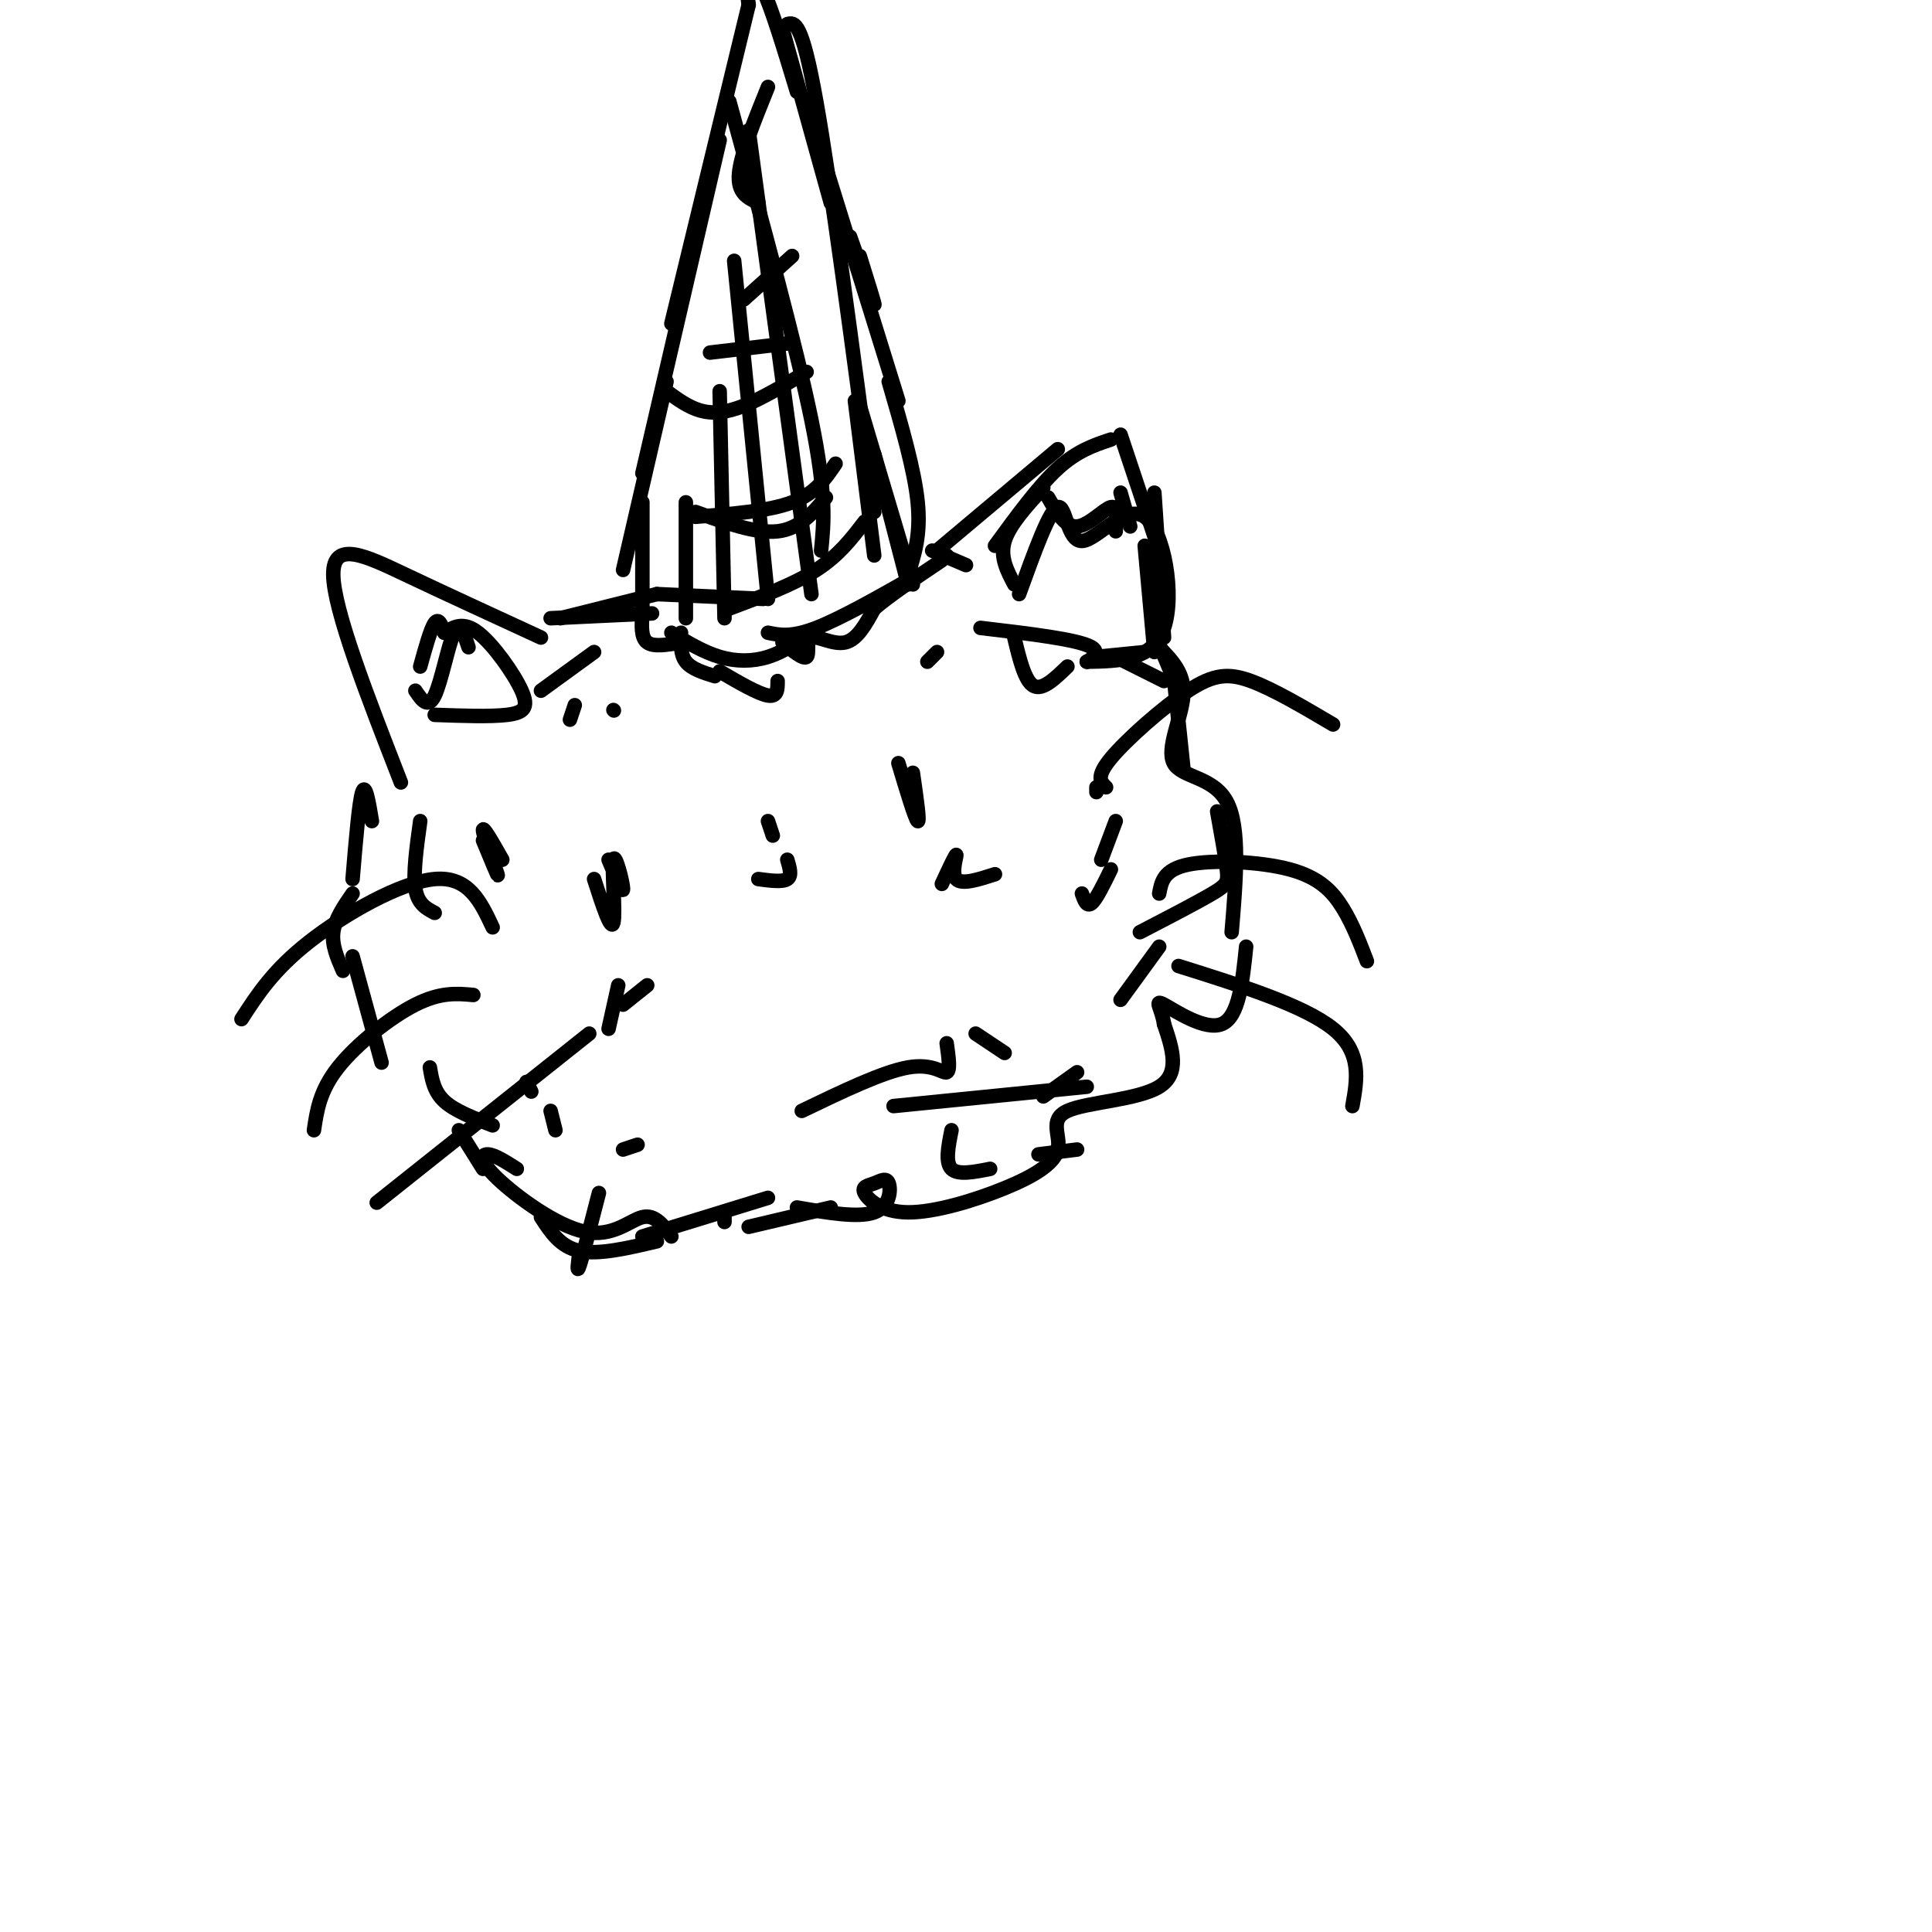 <svg viewBox='0 0 400 400' version='1.1' xmlns='http://www.w3.org/2000/svg' xmlns:xlink='http://www.w3.org/1999/xlink'><g fill='none' stroke='#000000' stroke-width='3' stroke-linecap='round' stroke-linejoin='round'><path d='M83,162c-6.956,-17.867 -13.911,-35.733 -14,-43c-0.089,-7.267 6.689,-3.933 15,0c8.311,3.933 18.156,8.467 28,13'/><path d='M92,131c-0.583,-1.583 -1.167,-3.167 -2,-2c-0.833,1.167 -1.917,5.083 -3,9'/><path d='M90,148c5.774,0.208 11.548,0.417 15,0c3.452,-0.417 4.583,-1.458 3,-5c-1.583,-3.542 -5.881,-9.583 -9,-12c-3.119,-2.417 -5.060,-1.208 -7,0'/><path d='M114,128c0.000,0.000 21.000,-1.000 21,-1'/><path d='M116,128c0.000,0.000 20.000,-5.000 20,-5'/><path d='M133,127c-0.167,2.500 -0.333,5.000 1,6c1.333,1.000 4.167,0.500 7,0'/><path d='M139,131c3.311,2.000 6.622,4.000 10,5c3.378,1.000 6.822,1.000 10,0c3.178,-1.000 6.089,-3.000 9,-5'/><path d='M159,131c2.417,0.500 4.833,1.000 10,-1c5.167,-2.000 13.083,-6.500 21,-11'/><path d='M188,119c1.333,-4.167 2.667,-8.333 2,-15c-0.667,-6.667 -3.333,-15.833 -6,-25'/><path d='M186,83c0.000,0.000 -18.000,-58.000 -18,-58'/><path d='M172,42c0.000,0.000 -10.000,-36.000 -10,-36'/><path d='M176,49c2.333,6.667 4.667,13.333 5,14c0.333,0.667 -1.333,-4.667 -3,-10'/><path d='M155,1c0.000,0.000 -16.000,66.000 -16,66'/><path d='M149,29c0.000,0.000 -16.000,69.000 -16,69'/><path d='M138,79c0.000,0.000 -9.000,39.000 -9,39'/><path d='M133,104c0.000,0.000 0.000,23.000 0,23'/><path d='M136,123c0.000,0.000 22.000,1.000 22,1'/><path d='M151,126c6.667,-2.500 13.333,-5.000 18,-8c4.667,-3.000 7.333,-6.500 10,-10'/><path d='M151,21c6.917,25.250 13.833,50.500 17,66c3.167,15.500 2.583,21.250 2,27'/><path d='M155,27c0.000,0.000 13.000,96.000 13,96'/><path d='M152,54c0.000,0.000 7.000,70.000 7,70'/><path d='M149,81c0.000,0.000 1.000,47.000 1,47'/><path d='M142,104c0.000,0.000 0.000,24.000 0,24'/><path d='M163,5c1.500,-0.417 3.000,-0.833 6,16c3.000,16.833 7.500,50.917 12,85'/><path d='M177,83c0.000,0.000 4.000,32.000 4,32'/><path d='M144,106c6.250,2.250 12.500,4.500 17,4c4.500,-0.500 7.250,-3.750 10,-7'/><path d='M144,107c7.583,-0.583 15.167,-1.167 20,-3c4.833,-1.833 6.917,-4.917 9,-8'/><path d='M138,81c2.244,1.644 4.489,3.289 7,4c2.511,0.711 5.289,0.489 9,-1c3.711,-1.489 8.356,-4.244 13,-7'/><path d='M147,73c0.000,0.000 17.000,-2.000 17,-2'/><path d='M154,62c0.000,0.000 10.000,-9.000 10,-9'/><path d='M157,42c-2.167,-1.000 -4.333,-2.000 -4,-6c0.333,-4.000 3.167,-11.000 6,-18'/><path d='M193,114c0.000,0.000 7.000,3.000 7,3'/><path d='M196,115c0.000,0.000 0.100,0.100 0.1,0.1'/><path d='M194,114c0.000,0.000 25.000,-21.000 25,-21'/><path d='M206,113c4.500,-6.167 9.000,-12.333 13,-16c4.000,-3.667 7.500,-4.833 11,-6'/><path d='M232,90c0.000,0.000 7.000,21.000 7,21'/><path d='M239,102c0.000,0.000 2.000,30.000 2,30'/><path d='M237,113c0.000,0.000 2.000,22.000 2,22'/><path d='M239,131c0.000,0.000 5.000,12.000 5,12'/><path d='M243,140c0.000,0.000 2.000,19.000 2,19'/><path d='M252,168c0.844,4.689 1.689,9.378 2,12c0.311,2.622 0.089,3.178 -3,5c-3.089,1.822 -9.044,4.911 -15,8'/><path d='M77,170c-0.667,-4.000 -1.333,-8.000 -2,-6c-0.667,2.000 -1.333,10.000 -2,18'/><path d='M73,185c-1.833,2.667 -3.667,5.333 -4,8c-0.333,2.667 0.833,5.333 2,8'/><path d='M89,221c0.417,2.500 0.833,5.000 3,7c2.167,2.000 6.083,3.500 10,5'/><path d='M73,198c0.000,0.000 6.000,22.000 6,22'/><path d='M95,234c0.000,0.000 5.000,8.000 5,8'/><path d='M112,252c2.000,3.083 4.000,6.167 8,7c4.000,0.833 10.000,-0.583 16,-2'/><path d='M133,256c0.000,0.000 26.000,-8.000 26,-8'/><path d='M185,229c0.000,0.000 40.000,-4.000 40,-4'/><path d='M165,250c6.358,1.097 12.715,2.193 16,1c3.285,-1.193 3.496,-4.676 3,-6c-0.496,-1.324 -1.701,-0.489 -3,0c-1.299,0.489 -2.692,0.633 -2,2c0.692,1.367 3.470,3.959 9,4c5.530,0.041 13.810,-2.467 20,-5c6.190,-2.533 10.288,-5.091 11,-8c0.712,-2.909 -1.962,-6.168 2,-8c3.962,-1.832 14.561,-2.238 19,-5c4.439,-2.762 2.720,-7.881 1,-13'/><path d='M241,212c-0.500,-3.345 -2.250,-5.208 0,-4c2.250,1.208 8.500,5.488 12,4c3.500,-1.488 4.250,-8.744 5,-16'/><path d='M255,193c0.911,-10.863 1.821,-21.726 -1,-27c-2.821,-5.274 -9.375,-4.958 -11,-8c-1.625,-3.042 1.679,-9.440 2,-14c0.321,-4.560 -2.339,-7.280 -5,-10'/><path d='M211,123c3.152,-8.724 6.303,-17.448 8,-18c1.697,-0.552 1.939,7.069 5,7c3.061,-0.069 8.939,-7.826 13,-5c4.061,2.826 6.303,16.236 4,23c-2.303,6.764 -9.152,6.882 -16,7'/><path d='M225,137c-1.244,0.600 3.644,-1.400 1,-3c-2.644,-1.600 -12.822,-2.800 -23,-4'/><path d='M50,211c3.289,-5.089 6.578,-10.178 14,-16c7.422,-5.822 18.978,-12.378 26,-13c7.022,-0.622 9.511,4.689 12,10'/><path d='M65,234c0.600,-4.089 1.200,-8.178 5,-13c3.800,-4.822 10.800,-10.378 16,-13c5.200,-2.622 8.600,-2.311 12,-2'/><path d='M78,249c0.000,0.000 44.000,-35.000 44,-35'/><path d='M229,163c-1.101,-1.065 -2.202,-2.131 1,-6c3.202,-3.869 10.708,-10.542 16,-14c5.292,-3.458 8.369,-3.702 13,-2c4.631,1.702 10.815,5.351 17,9'/><path d='M240,185c0.458,-2.476 0.917,-4.952 6,-6c5.083,-1.048 14.792,-0.667 21,1c6.208,1.667 8.917,4.619 11,8c2.083,3.381 3.542,7.190 5,11'/><path d='M244,200c13.000,4.083 26.000,8.167 32,13c6.000,4.833 5.000,10.417 4,16'/><path d='M126,178c1.518,3.655 3.036,7.310 3,6c-0.036,-1.310 -1.625,-7.583 -2,-6c-0.375,1.583 0.464,11.024 0,13c-0.464,1.976 -2.232,-3.512 -4,-9'/><path d='M186,158c1.750,5.833 3.500,11.667 4,12c0.500,0.333 -0.250,-4.833 -1,-10'/><path d='M160,173c0.000,0.000 -1.000,-3.000 -1,-3'/><path d='M157,182c2.500,0.333 5.000,0.667 6,0c1.000,-0.667 0.500,-2.333 0,-4'/><path d='M150,251c0.000,0.000 0.000,2.000 0,2'/><path d='M107,242c-2.303,-1.470 -4.606,-2.941 -6,-3c-1.394,-0.059 -1.879,1.293 2,5c3.879,3.707 12.121,9.767 18,11c5.879,1.233 9.394,-2.362 12,-3c2.606,-0.638 4.303,1.681 6,4'/><path d='M155,254c0.000,0.000 17.000,-4.000 17,-4'/><path d='M197,234c-0.667,3.333 -1.333,6.667 0,8c1.333,1.333 4.667,0.667 8,0'/><path d='M215,239c0.000,0.000 8.000,-1.000 8,-1'/><path d='M132,237c0.000,0.000 -3.000,1.000 -3,1'/><path d='M115,234c0.000,0.000 -1.000,-4.000 -1,-4'/><path d='M87,170c-0.750,5.417 -1.500,10.833 -1,14c0.500,3.167 2.250,4.083 4,5'/><path d='M109,224c0.000,0.000 1.000,2.000 1,2'/><path d='M216,227c0.000,0.000 7.000,-5.000 7,-5'/><path d='M232,207c0.000,0.000 8.000,-11.000 8,-11'/><path d='M124,247c-1.667,6.500 -3.333,13.000 -4,15c-0.667,2.000 -0.333,-0.500 0,-3'/><path d='M224,185c0.500,1.417 1.000,2.833 2,2c1.000,-0.833 2.500,-3.917 4,-7'/><path d='M228,178c0.000,0.000 3.000,-8.000 3,-8'/><path d='M227,164c0.000,0.000 0.000,-1.000 0,-1'/><path d='M112,143c0.000,0.000 11.000,-8.000 11,-8'/><path d='M126,213c0.000,0.000 2.000,-9.000 2,-9'/><path d='M129,208c0.000,0.000 5.000,-4.000 5,-4'/><path d='M195,183c1.444,-3.111 2.889,-6.222 3,-6c0.111,0.222 -1.111,3.778 0,5c1.111,1.222 4.556,0.111 8,-1'/><path d='M127,147c0.000,0.000 0.100,0.100 0.1,0.1'/><path d='M119,146c0.000,0.000 -1.000,3.000 -1,3'/><path d='M100,174c1.689,4.089 3.378,8.178 3,7c-0.378,-1.178 -2.822,-7.622 -3,-9c-0.178,-1.378 1.911,2.311 4,6'/><path d='M192,137c0.000,0.000 2.000,-2.000 2,-2'/><path d='M210,132c1.083,4.500 2.167,9.000 4,10c1.833,1.000 4.417,-1.500 7,-4'/><path d='M231,136c0.000,0.000 10.000,5.000 10,5'/><path d='M208,218c0.000,0.000 -6.000,-4.000 -6,-4'/><path d='M196,216c0.400,2.844 0.800,5.689 0,6c-0.800,0.311 -2.800,-1.911 -8,-1c-5.200,0.911 -13.600,4.956 -22,9'/><path d='M217,103c1.778,3.089 3.556,6.178 6,6c2.444,-0.178 5.556,-3.622 7,-4c1.444,-0.378 1.222,2.311 1,5'/><path d='M86,143c1.311,1.933 2.622,3.867 4,1c1.378,-2.867 2.822,-10.533 4,-13c1.178,-2.467 2.089,0.267 3,3'/><path d='M178,84c0.000,0.000 11.000,37.000 11,37'/><path d='M181,94c0.000,0.000 7.000,27.000 7,27'/><path d='M165,19c-2.622,-8.667 -5.244,-17.333 -7,-21c-1.756,-3.667 -2.644,-2.333 -3,-1c-0.356,1.333 -0.178,2.667 0,4'/><path d='M141,131c-0.083,2.250 -0.167,4.500 1,6c1.167,1.500 3.583,2.250 6,3'/><path d='M149,139c4.000,2.333 8.000,4.667 10,5c2.000,0.333 2.000,-1.333 2,-3'/><path d='M162,133c2.173,1.792 4.345,3.583 5,3c0.655,-0.583 -0.208,-3.542 1,-4c1.208,-0.458 4.488,1.583 7,1c2.512,-0.583 4.256,-3.792 6,-7'/><path d='M181,126c3.333,-2.833 8.667,-6.417 14,-10'/><path d='M210,121c-1.500,-2.833 -3.000,-5.667 -2,-9c1.000,-3.333 4.500,-7.167 8,-11'/><path d='M232,102c0.000,0.000 2.000,7.000 2,7'/><path d='M237,135c0.000,0.000 -10.000,1.000 -10,1'/></g>
</svg>